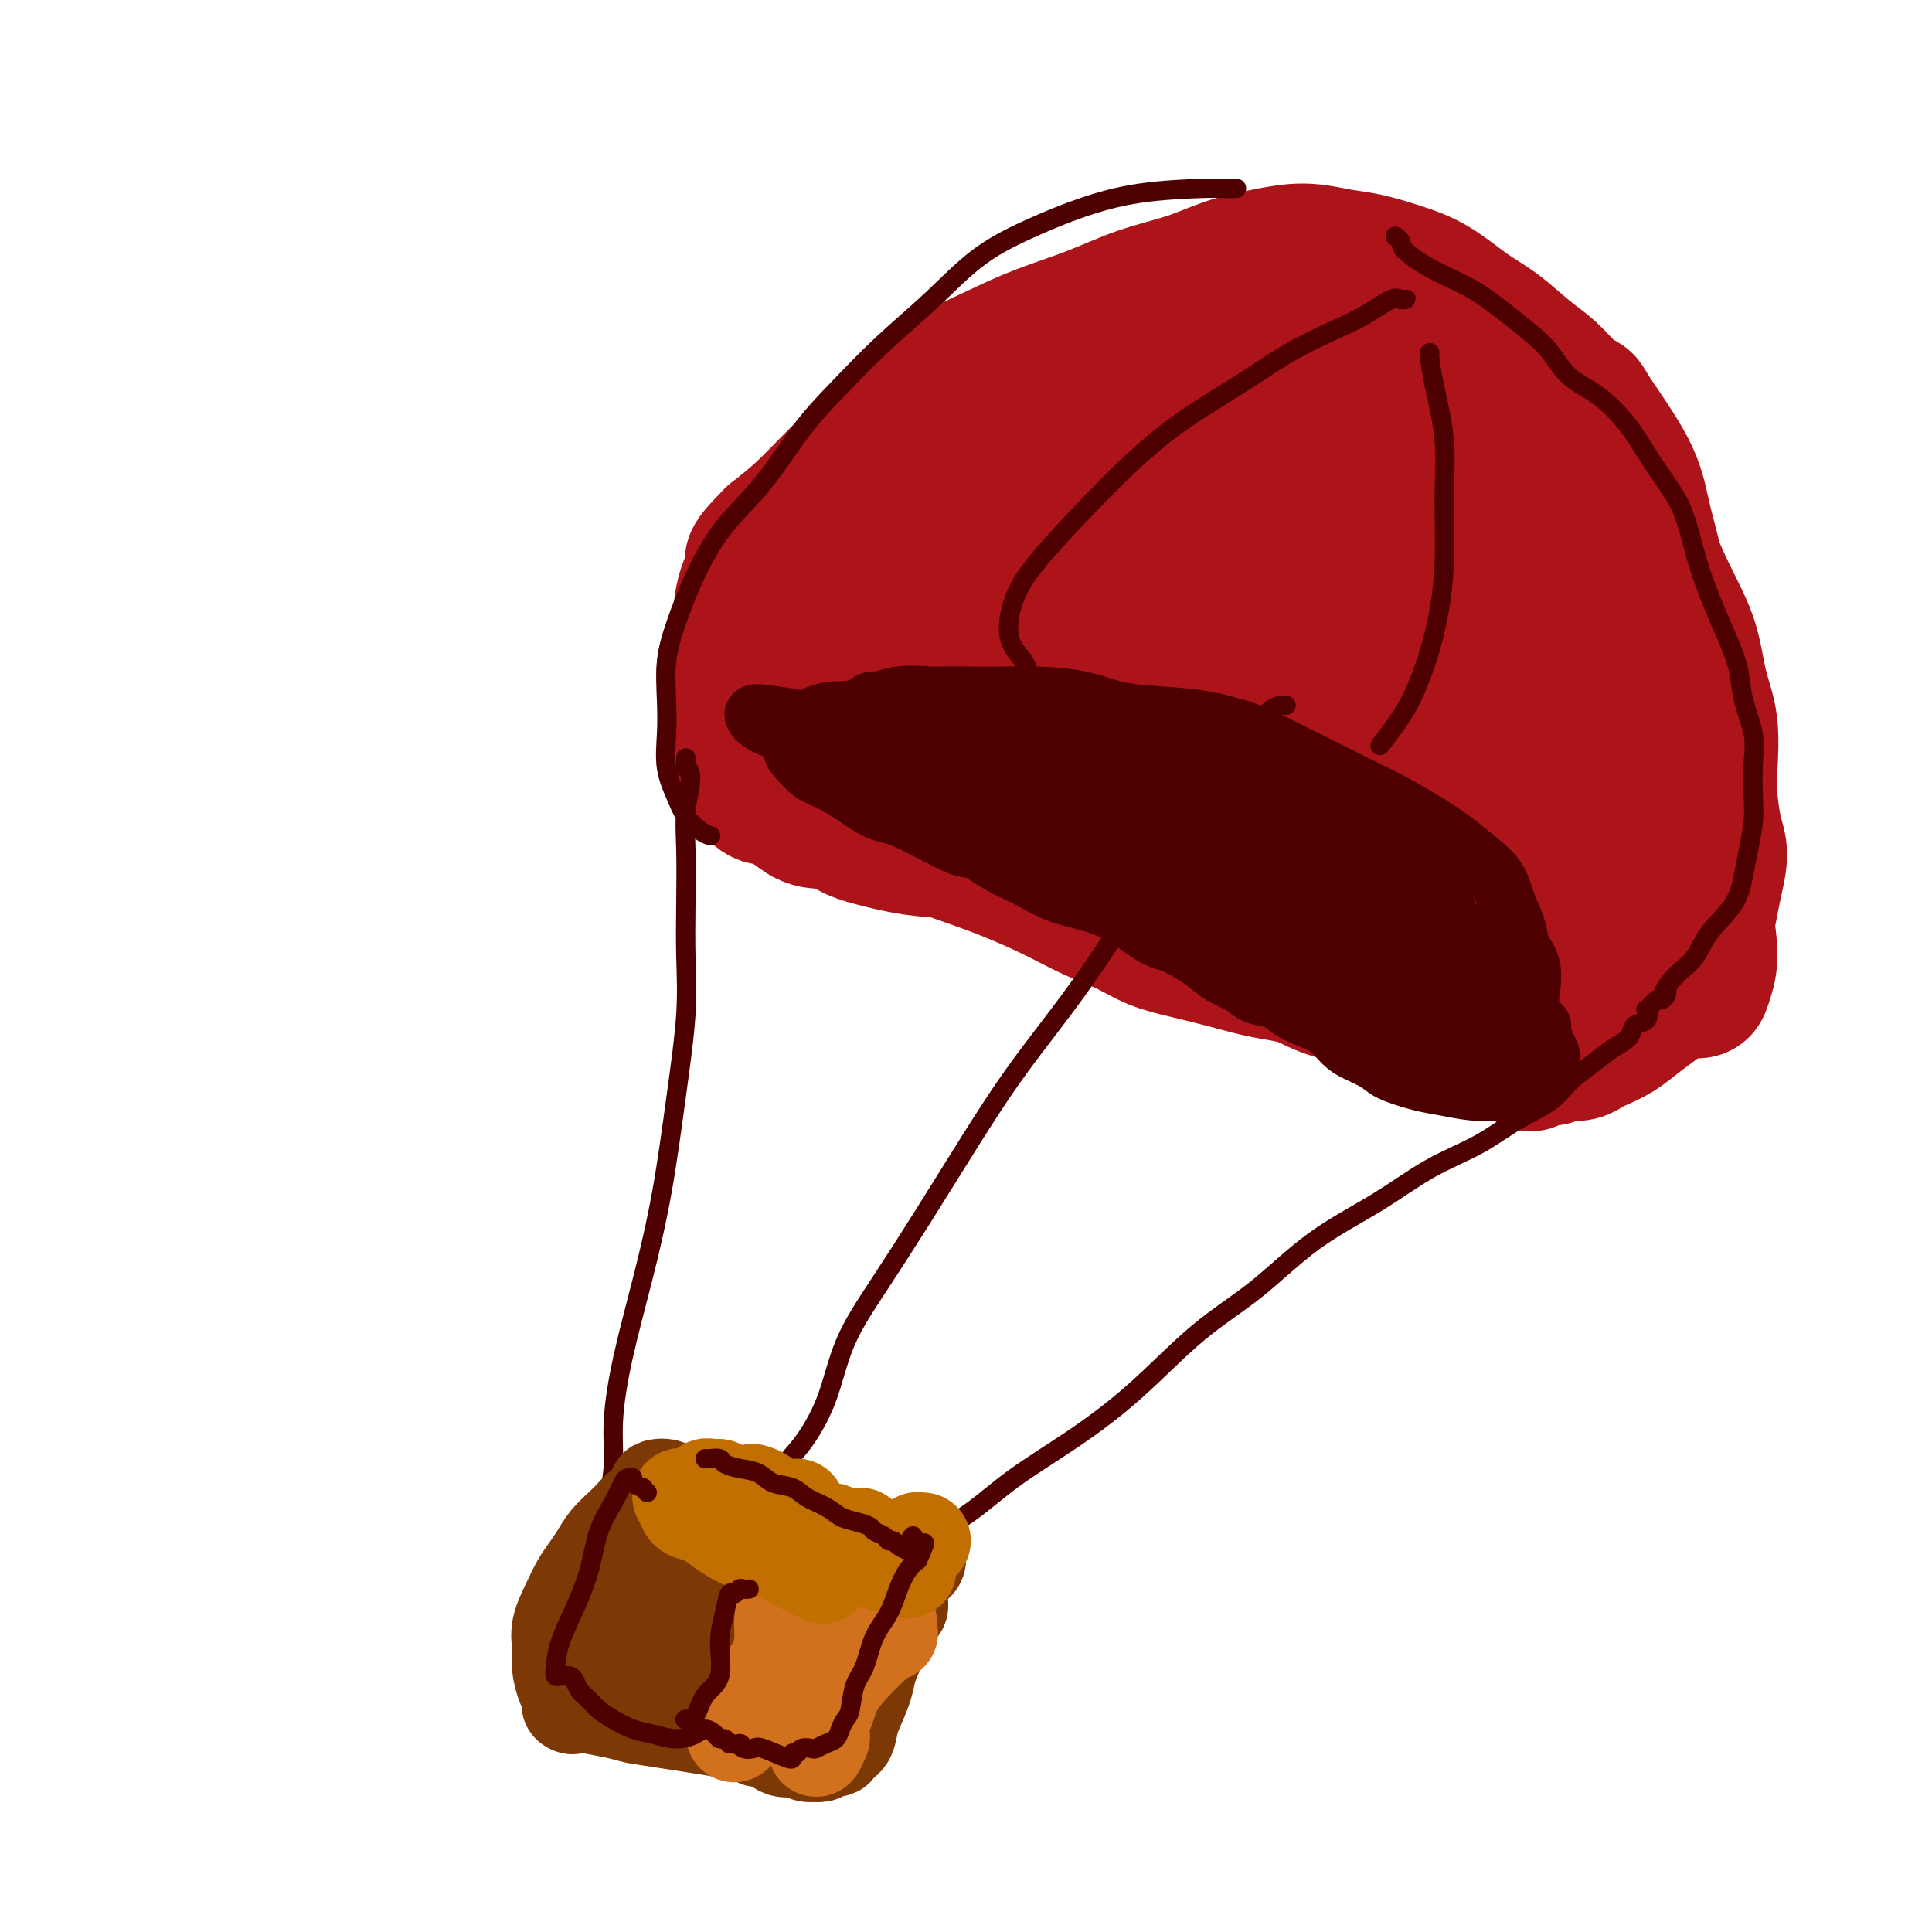 <svg viewBox='0 0 400 400' version='1.1' xmlns='http://www.w3.org/2000/svg' xmlns:xlink='http://www.w3.org/1999/xlink'><g fill='none' stroke='rgb(173,20,25)' stroke-width='28' stroke-linecap='round' stroke-linejoin='round'><path d='M165,152c0.091,-0.340 0.182,-0.680 0,-1c-0.182,-0.320 -0.637,-0.621 -1,-1c-0.363,-0.379 -0.633,-0.838 -1,-3c-0.367,-2.162 -0.832,-6.027 0,-10c0.832,-3.973 2.960,-8.054 5,-12c2.040,-3.946 3.990,-7.757 7,-11c3.010,-3.243 7.079,-5.919 11,-8c3.921,-2.081 7.693,-3.567 12,-5c4.307,-1.433 9.147,-2.811 15,-4c5.853,-1.189 12.717,-2.187 20,-3c7.283,-0.813 14.985,-1.440 22,-2c7.015,-0.560 13.343,-1.054 19,-1c5.657,0.054 10.643,0.655 15,2c4.357,1.345 8.085,3.432 12,6c3.915,2.568 8.018,5.615 11,9c2.982,3.385 4.842,7.109 7,11c2.158,3.891 4.612,7.950 7,12c2.388,4.050 4.709,8.092 7,12c2.291,3.908 4.552,7.682 7,12c2.448,4.318 5.084,9.180 7,13c1.916,3.820 3.114,6.596 4,10c0.886,3.404 1.460,7.434 2,11c0.540,3.566 1.044,6.668 1,9c-0.044,2.332 -0.638,3.894 -1,5c-0.362,1.106 -0.493,1.758 -1,2c-0.507,0.242 -1.390,0.076 -2,0c-0.610,-0.076 -0.947,-0.062 -1,0c-0.053,0.062 0.178,0.170 0,0c-0.178,-0.170 -0.765,-0.620 -1,-1c-0.235,-0.380 -0.117,-0.690 0,-1'/><path d='M348,203c-0.901,-0.046 -0.654,-0.161 -1,-1c-0.346,-0.839 -1.285,-2.401 -2,-4c-0.715,-1.599 -1.205,-3.234 -2,-6c-0.795,-2.766 -1.895,-6.661 -4,-11c-2.105,-4.339 -5.214,-9.120 -7,-13c-1.786,-3.880 -2.248,-6.860 -10,-15c-7.752,-8.140 -22.793,-21.441 -29,-27c-6.207,-5.559 -3.579,-3.376 -5,-4c-1.421,-0.624 -6.890,-4.054 -11,-7c-4.110,-2.946 -6.859,-5.409 -10,-7c-3.141,-1.591 -6.672,-2.312 -10,-4c-3.328,-1.688 -6.451,-4.345 -10,-6c-3.549,-1.655 -7.523,-2.310 -12,-3c-4.477,-0.690 -9.456,-1.416 -14,-1c-4.544,0.416 -8.653,1.974 -13,4c-4.347,2.026 -8.931,4.519 -13,8c-4.069,3.481 -7.622,7.951 -11,13c-3.378,5.049 -6.579,10.678 -9,16c-2.421,5.322 -4.060,10.336 -6,15c-1.940,4.664 -4.180,8.980 -5,12c-0.820,3.020 -0.219,4.746 1,6c1.219,1.254 3.055,2.035 5,2c1.945,-0.035 3.999,-0.885 7,-2c3.001,-1.115 6.947,-2.493 11,-5c4.053,-2.507 8.211,-6.141 12,-9c3.789,-2.859 7.209,-4.943 11,-8c3.791,-3.057 7.954,-7.087 12,-12c4.046,-4.913 7.974,-10.707 10,-15c2.026,-4.293 2.150,-7.084 2,-9c-0.150,-1.916 -0.575,-2.958 -1,-4'/><path d='M234,106c-0.713,-2.553 -2.995,-2.435 -6,-2c-3.005,0.435 -6.732,1.188 -11,3c-4.268,1.812 -9.078,4.684 -14,7c-4.922,2.316 -9.958,4.076 -15,10c-5.042,5.924 -10.092,16.013 -12,20c-1.908,3.987 -0.675,1.872 1,2c1.675,0.128 3.792,2.498 7,4c3.208,1.502 7.508,2.135 12,2c4.492,-0.135 9.177,-1.038 14,-2c4.823,-0.962 9.782,-1.984 15,-4c5.218,-2.016 10.693,-5.026 16,-9c5.307,-3.974 10.447,-8.911 13,-13c2.553,-4.089 2.520,-7.331 1,-10c-1.520,-2.669 -4.527,-4.764 -9,-6c-4.473,-1.236 -10.412,-1.613 -17,0c-6.588,1.613 -13.827,5.214 -21,9c-7.173,3.786 -14.282,7.755 -20,12c-5.718,4.245 -10.045,8.764 -13,13c-2.955,4.236 -4.539,8.188 -5,11c-0.461,2.812 0.199,4.485 2,6c1.801,1.515 4.742,2.874 10,4c5.258,1.126 12.834,2.020 20,2c7.166,-0.020 13.922,-0.955 20,-3c6.078,-2.045 11.478,-5.200 17,-8c5.522,-2.800 11.166,-5.243 15,-8c3.834,-2.757 5.859,-5.827 7,-9c1.141,-3.173 1.399,-6.448 0,-9c-1.399,-2.552 -4.453,-4.379 -9,-6c-4.547,-1.621 -10.585,-3.034 -17,-3c-6.415,0.034 -13.208,1.517 -20,3'/><path d='M215,122c-6.470,1.971 -12.646,5.397 -18,9c-5.354,3.603 -9.885,7.381 -13,12c-3.115,4.619 -4.814,10.077 -5,14c-0.186,3.923 1.142,6.311 2,9c0.858,2.689 1.247,5.679 10,7c8.753,1.321 25.871,0.974 34,0c8.129,-0.974 7.270,-2.573 8,-4c0.730,-1.427 3.048,-2.681 7,-6c3.952,-3.319 9.537,-8.703 13,-13c3.463,-4.297 4.802,-7.509 5,-11c0.198,-3.491 -0.746,-7.262 -3,-10c-2.254,-2.738 -5.819,-4.442 -11,-5c-5.181,-0.558 -11.978,0.031 -19,2c-7.022,1.969 -14.269,5.317 -21,9c-6.731,3.683 -12.946,7.701 -18,12c-5.054,4.299 -8.946,8.880 -11,13c-2.054,4.120 -2.271,7.779 -1,10c1.271,2.221 4.030,3.003 8,4c3.970,0.997 9.152,2.210 16,2c6.848,-0.210 15.361,-1.842 24,-4c8.639,-2.158 17.405,-4.841 26,-9c8.595,-4.159 17.018,-9.794 24,-15c6.982,-5.206 12.524,-9.982 16,-15c3.476,-5.018 4.888,-10.277 4,-14c-0.888,-3.723 -4.074,-5.911 -9,-7c-4.926,-1.089 -11.592,-1.080 -19,1c-7.408,2.080 -15.560,6.231 -23,11c-7.440,4.769 -14.170,10.154 -20,16c-5.830,5.846 -10.762,12.151 -14,17c-3.238,4.849 -4.782,8.243 -4,11c0.782,2.757 3.891,4.879 7,7'/><path d='M210,175c2.829,1.916 6.400,3.207 17,3c10.600,-0.207 28.227,-1.913 37,-3c8.773,-1.087 8.692,-1.555 13,-3c4.308,-1.445 13.004,-3.866 18,-7c4.996,-3.134 6.292,-6.982 8,-10c1.708,-3.018 3.827,-5.208 -3,-9c-6.827,-3.792 -22.600,-9.187 -33,-11c-10.400,-1.813 -15.426,-0.045 -21,2c-5.574,2.045 -11.695,4.365 -16,8c-4.305,3.635 -6.794,8.584 -8,13c-1.206,4.416 -1.130,8.300 0,12c1.130,3.700 3.313,7.216 7,10c3.687,2.784 8.877,4.836 15,7c6.123,2.164 13.179,4.439 20,5c6.821,0.561 13.407,-0.594 19,-2c5.593,-1.406 10.193,-3.064 13,-5c2.807,-1.936 3.819,-4.150 4,-6c0.181,-1.850 -0.470,-3.335 -2,-5c-1.530,-1.665 -3.938,-3.509 -7,-5c-3.062,-1.491 -6.777,-2.628 -11,-3c-4.223,-0.372 -8.952,0.022 -13,1c-4.048,0.978 -7.413,2.542 -10,5c-2.587,2.458 -4.396,5.812 -5,9c-0.604,3.188 -0.003,6.210 2,9c2.003,2.790 5.408,5.347 9,8c3.592,2.653 7.371,5.401 12,7c4.629,1.599 10.107,2.047 15,2c4.893,-0.047 9.202,-0.590 13,-2c3.798,-1.410 7.085,-3.689 9,-6c1.915,-2.311 2.457,-4.656 3,-7'/><path d='M315,192c-0.697,-4.136 -3.941,-10.976 -6,-14c-2.059,-3.024 -2.933,-2.230 -5,-3c-2.067,-0.770 -5.328,-3.102 -9,-4c-3.672,-0.898 -7.755,-0.362 -11,0c-3.245,0.362 -5.653,0.551 -6,5c-0.347,4.449 1.365,13.158 3,17c1.635,3.842 3.191,2.816 4,3c0.809,0.184 0.872,1.578 3,3c2.128,1.422 6.322,2.873 10,3c3.678,0.127 6.840,-1.070 10,-2c3.160,-0.930 6.319,-1.595 9,-3c2.681,-1.405 4.883,-3.552 6,-5c1.117,-1.448 1.148,-2.199 1,-3c-0.148,-0.801 -0.476,-1.652 -1,-2c-0.524,-0.348 -1.244,-0.194 -2,0c-0.756,0.194 -1.547,0.428 -2,1c-0.453,0.572 -0.570,1.483 -1,2c-0.430,0.517 -1.175,0.642 -1,1c0.175,0.358 1.271,0.951 2,1c0.729,0.049 1.091,-0.446 2,-1c0.909,-0.554 2.366,-1.165 3,-2c0.634,-0.835 0.445,-1.892 1,-3c0.555,-1.108 1.854,-2.265 3,-4c1.146,-1.735 2.138,-4.048 3,-6c0.862,-1.952 1.592,-3.543 2,-6c0.408,-2.457 0.492,-5.779 1,-9c0.508,-3.221 1.440,-6.341 2,-9c0.560,-2.659 0.748,-4.857 1,-7c0.252,-2.143 0.568,-4.231 0,-6c-0.568,-1.769 -2.019,-3.220 -3,-6c-0.981,-2.780 -1.490,-6.890 -2,-11'/><path d='M332,122c-1.135,-3.842 -1.474,-1.947 -2,-3c-0.526,-1.053 -1.240,-5.055 -2,-8c-0.760,-2.945 -1.567,-4.835 -3,-7c-1.433,-2.165 -3.493,-4.607 -4,-6c-0.507,-1.393 0.538,-1.738 -3,-6c-3.538,-4.262 -11.661,-12.441 -15,-16c-3.339,-3.559 -1.896,-2.498 -3,-3c-1.104,-0.502 -4.756,-2.568 -8,-4c-3.244,-1.432 -6.081,-2.231 -9,-3c-2.919,-0.769 -5.920,-1.508 -9,-2c-3.080,-0.492 -6.238,-0.736 -10,-1c-3.762,-0.264 -8.129,-0.548 -12,0c-3.871,0.548 -7.247,1.927 -11,3c-3.753,1.073 -7.885,1.839 -12,3c-4.115,1.161 -8.214,2.718 -12,5c-3.786,2.282 -7.258,5.291 -11,8c-3.742,2.709 -7.752,5.120 -11,8c-3.248,2.880 -5.732,6.229 -8,9c-2.268,2.771 -4.320,4.964 -6,7c-1.680,2.036 -2.987,3.916 -4,5c-1.013,1.084 -1.733,1.374 -2,2c-0.267,0.626 -0.082,1.589 0,2c0.082,0.411 0.060,0.269 0,0c-0.060,-0.269 -0.157,-0.666 0,-1c0.157,-0.334 0.570,-0.606 1,-1c0.430,-0.394 0.878,-0.909 2,-2c1.122,-1.091 2.919,-2.756 5,-5c2.081,-2.244 4.445,-5.066 7,-8c2.555,-2.934 5.301,-5.981 8,-9c2.699,-3.019 5.349,-6.009 8,-9'/><path d='M206,80c6.414,-6.272 6.948,-5.451 9,-6c2.052,-0.549 5.622,-2.469 9,-4c3.378,-1.531 6.566,-2.672 9,-3c2.434,-0.328 4.115,0.157 8,0c3.885,-0.157 9.972,-0.955 13,-1c3.028,-0.045 2.995,0.664 5,1c2.005,0.336 6.048,0.299 9,1c2.952,0.701 4.811,2.141 7,3c2.189,0.859 4.706,1.138 7,2c2.294,0.862 4.366,2.307 6,3c1.634,0.693 2.832,0.636 4,1c1.168,0.364 2.307,1.150 4,2c1.693,0.850 3.940,1.763 6,3c2.060,1.237 3.933,2.798 6,4c2.067,1.202 4.328,2.044 6,3c1.672,0.956 2.754,2.026 4,3c1.246,0.974 2.655,1.853 4,3c1.345,1.147 2.624,2.560 4,4c1.376,1.440 2.847,2.905 4,4c1.153,1.095 1.986,1.821 3,3c1.014,1.179 2.208,2.810 3,4c0.792,1.190 1.183,1.939 2,3c0.817,1.061 2.061,2.435 3,4c0.939,1.565 1.572,3.319 2,5c0.428,1.681 0.650,3.287 1,5c0.350,1.713 0.830,3.534 1,5c0.170,1.466 0.032,2.578 0,4c-0.032,1.422 0.043,3.154 0,5c-0.043,1.846 -0.204,3.805 0,6c0.204,2.195 0.773,4.627 1,7c0.227,2.373 0.114,4.686 0,7'/><path d='M346,161c0.637,8.099 -0.272,6.347 -1,7c-0.728,0.653 -1.275,3.711 -2,6c-0.725,2.289 -1.629,3.810 -2,5c-0.371,1.190 -0.210,2.048 -2,6c-1.790,3.952 -5.532,10.998 -7,14c-1.468,3.002 -0.663,1.958 -1,2c-0.337,0.042 -1.818,1.168 -3,2c-1.182,0.832 -2.065,1.370 -3,2c-0.935,0.630 -1.921,1.350 -3,2c-1.079,0.650 -2.251,1.228 -3,2c-0.749,0.772 -1.077,1.739 -2,2c-0.923,0.261 -2.443,-0.182 -3,0c-0.557,0.182 -0.151,0.989 0,1c0.151,0.011 0.048,-0.773 0,-1c-0.048,-0.227 -0.039,0.104 0,0c0.039,-0.104 0.108,-0.644 1,-1c0.892,-0.356 2.606,-0.527 4,-1c1.394,-0.473 2.469,-1.248 4,-2c1.531,-0.752 3.517,-1.483 5,-2c1.483,-0.517 2.464,-0.822 4,-2c1.536,-1.178 3.629,-3.231 5,-5c1.371,-1.769 2.021,-3.256 3,-5c0.979,-1.744 2.287,-3.747 3,-6c0.713,-2.253 0.829,-4.758 1,-7c0.171,-2.242 0.396,-4.221 1,-6c0.604,-1.779 1.587,-3.358 2,-5c0.413,-1.642 0.255,-3.347 0,-6c-0.255,-2.653 -0.607,-6.253 -1,-9c-0.393,-2.747 -0.827,-4.642 -1,-7c-0.173,-2.358 -0.087,-5.179 0,-8'/><path d='M345,139c-0.274,-6.086 0.041,-6.302 0,-8c-0.041,-1.698 -0.439,-4.879 -1,-8c-0.561,-3.121 -1.287,-6.184 -2,-9c-0.713,-2.816 -1.415,-5.386 -2,-8c-0.585,-2.614 -1.054,-5.273 -3,-9c-1.946,-3.727 -5.369,-8.522 -7,-11c-1.631,-2.478 -1.471,-2.638 -2,-3c-0.529,-0.362 -1.749,-0.927 -3,-2c-1.251,-1.073 -2.534,-2.654 -4,-4c-1.466,-1.346 -3.113,-2.457 -5,-4c-1.887,-1.543 -4.012,-3.516 -6,-5c-1.988,-1.484 -3.839,-2.477 -6,-4c-2.161,-1.523 -4.634,-3.575 -7,-5c-2.366,-1.425 -4.626,-2.222 -7,-3c-2.374,-0.778 -4.863,-1.538 -7,-2c-2.137,-0.462 -3.922,-0.626 -6,-1c-2.078,-0.374 -4.450,-0.957 -7,-1c-2.550,-0.043 -5.279,0.456 -8,1c-2.721,0.544 -5.435,1.135 -8,2c-2.565,0.865 -4.980,2.006 -8,3c-3.020,0.994 -6.644,1.843 -10,3c-3.356,1.157 -6.443,2.622 -10,4c-3.557,1.378 -7.584,2.671 -11,4c-3.416,1.329 -6.222,2.696 -9,4c-2.778,1.304 -5.529,2.545 -8,4c-2.471,1.455 -4.662,3.123 -7,5c-2.338,1.877 -4.823,3.964 -7,6c-2.177,2.036 -4.048,4.020 -6,6c-1.952,1.980 -3.987,3.956 -6,6c-2.013,2.044 -4.004,4.155 -6,6c-1.996,1.845 -3.998,3.422 -6,5'/><path d='M160,111c-5.590,5.577 -4.064,5.019 -4,6c0.064,0.981 -1.335,3.501 -2,6c-0.665,2.499 -0.596,4.978 -1,7c-0.404,2.022 -1.283,3.589 -2,5c-0.717,1.411 -1.274,2.668 -1,6c0.274,3.332 1.377,8.739 2,11c0.623,2.261 0.764,1.374 1,2c0.236,0.626 0.565,2.764 1,4c0.435,1.236 0.974,1.572 1,2c0.026,0.428 -0.462,0.950 0,2c0.462,1.050 1.874,2.627 3,3c1.126,0.373 1.964,-0.458 3,0c1.036,0.458 2.268,2.205 4,3c1.732,0.795 3.962,0.639 6,1c2.038,0.361 3.882,1.240 6,2c2.118,0.760 4.511,1.403 7,2c2.489,0.597 5.076,1.150 8,2c2.924,0.850 6.185,1.998 9,3c2.815,1.002 5.185,1.858 8,3c2.815,1.142 6.077,2.571 9,4c2.923,1.429 5.507,2.858 8,4c2.493,1.142 4.894,1.997 7,3c2.106,1.003 3.915,2.153 6,3c2.085,0.847 4.444,1.391 7,2c2.556,0.609 5.308,1.283 8,2c2.692,0.717 5.324,1.477 8,2c2.676,0.523 5.398,0.810 9,2c3.602,1.190 8.085,3.282 10,4c1.915,0.718 1.261,0.062 2,0c0.739,-0.062 2.869,0.469 5,1'/><path d='M288,208c8.075,1.995 3.761,0.483 3,0c-0.761,-0.483 2.031,0.062 4,0c1.969,-0.062 3.113,-0.733 5,-1c1.887,-0.267 4.515,-0.130 6,0c1.485,0.130 1.828,0.253 4,-1c2.172,-1.253 6.173,-3.882 8,-5c1.827,-1.118 1.482,-0.725 2,-1c0.518,-0.275 1.901,-1.218 3,-2c1.099,-0.782 1.913,-1.405 3,-2c1.087,-0.595 2.445,-1.163 3,-2c0.555,-0.837 0.305,-1.941 1,-3c0.695,-1.059 2.333,-2.071 3,-3c0.667,-0.929 0.364,-1.773 1,-3c0.636,-1.227 2.213,-2.836 3,-4c0.787,-1.164 0.784,-1.882 1,-3c0.216,-1.118 0.650,-2.635 1,-4c0.350,-1.365 0.616,-2.577 1,-4c0.384,-1.423 0.886,-3.056 1,-5c0.114,-1.944 -0.160,-4.198 0,-6c0.160,-1.802 0.753,-3.151 1,-5c0.247,-1.849 0.149,-4.197 0,-6c-0.149,-1.803 -0.348,-3.061 0,-5c0.348,-1.939 1.244,-4.559 1,-7c-0.244,-2.441 -1.626,-4.704 -2,-7c-0.374,-2.296 0.262,-4.624 0,-7c-0.262,-2.376 -1.421,-4.800 -2,-7c-0.579,-2.200 -0.578,-4.177 -1,-6c-0.422,-1.823 -1.267,-3.491 -2,-5c-0.733,-1.509 -1.352,-2.860 -2,-4c-0.648,-1.140 -1.324,-2.070 -2,-3'/><path d='M332,97c-1.208,-2.138 -1.228,-1.483 -1,-1c0.228,0.483 0.703,0.792 1,1c0.297,0.208 0.417,0.313 0,0c-0.417,-0.313 -1.370,-1.046 0,1c1.370,2.046 5.062,6.870 7,10c1.938,3.130 2.120,4.566 3,7c0.880,2.434 2.456,5.865 4,9c1.544,3.135 3.054,5.973 4,9c0.946,3.027 1.328,6.241 2,9c0.672,2.759 1.635,5.061 2,8c0.365,2.939 0.133,6.515 0,9c-0.133,2.485 -0.168,3.878 0,6c0.168,2.122 0.539,4.972 1,7c0.461,2.028 1.010,3.232 1,5c-0.010,1.768 -0.581,4.099 -1,6c-0.419,1.901 -0.685,3.373 -1,5c-0.315,1.627 -0.677,3.408 -1,5c-0.323,1.592 -0.606,2.996 -1,4c-0.394,1.004 -0.898,1.609 -2,3c-1.102,1.391 -2.802,3.567 -4,5c-1.198,1.433 -1.892,2.124 -3,3c-1.108,0.876 -2.628,1.937 -4,3c-1.372,1.063 -2.595,2.127 -4,3c-1.405,0.873 -2.992,1.554 -4,2c-1.008,0.446 -1.436,0.655 -2,1c-0.564,0.345 -1.265,0.824 -2,1c-0.735,0.176 -1.506,0.047 -2,0c-0.494,-0.047 -0.713,-0.014 -1,0c-0.287,0.014 -0.644,0.007 -1,0'/><path d='M323,218c-3.449,2.010 -0.573,0.537 0,0c0.573,-0.537 -1.157,-0.136 -2,0c-0.843,0.136 -0.801,0.009 -1,0c-0.199,-0.009 -0.641,0.101 -1,0c-0.359,-0.101 -0.635,-0.412 -1,0c-0.365,0.412 -0.819,1.546 -1,2c-0.181,0.454 -0.091,0.227 0,0'/></g>
<g fill='none' stroke='rgb(78,0,0)' stroke-width='12' stroke-linecap='round' stroke-linejoin='round'><path d='M298,211c0.111,-0.024 0.223,-0.048 0,0c-0.223,0.048 -0.780,0.169 -1,0c-0.220,-0.169 -0.104,-0.628 0,-1c0.104,-0.372 0.197,-0.658 0,-1c-0.197,-0.342 -0.683,-0.739 -1,-2c-0.317,-1.261 -0.467,-3.384 -1,-5c-0.533,-1.616 -1.451,-2.724 -2,-4c-0.549,-1.276 -0.729,-2.719 -1,-4c-0.271,-1.281 -0.634,-2.401 -1,-4c-0.366,-1.599 -0.735,-3.677 -1,-5c-0.265,-1.323 -0.426,-1.891 -1,-3c-0.574,-1.109 -1.562,-2.758 -2,-4c-0.438,-1.242 -0.326,-2.076 -1,-3c-0.674,-0.924 -2.132,-1.936 -3,-3c-0.868,-1.064 -1.144,-2.178 -2,-3c-0.856,-0.822 -2.291,-1.350 -4,-2c-1.709,-0.650 -3.693,-1.420 -5,-2c-1.307,-0.580 -1.938,-0.971 -3,-2c-1.062,-1.029 -2.557,-2.698 -4,-4c-1.443,-1.302 -2.835,-2.237 -4,-3c-1.165,-0.763 -2.101,-1.355 -4,-2c-1.899,-0.645 -4.759,-1.342 -7,-2c-2.241,-0.658 -3.864,-1.276 -6,-2c-2.136,-0.724 -4.786,-1.553 -7,-2c-2.214,-0.447 -3.994,-0.512 -6,-1c-2.006,-0.488 -4.239,-1.399 -7,-2c-2.761,-0.601 -6.051,-0.893 -9,-1c-2.949,-0.107 -5.557,-0.031 -8,0c-2.443,0.031 -4.722,0.015 -7,0'/><path d='M200,144c-4.955,-0.127 -5.341,0.057 -7,0c-1.659,-0.057 -4.589,-0.353 -7,0c-2.411,0.353 -4.302,1.356 -6,2c-1.698,0.644 -3.201,0.929 -5,1c-1.799,0.071 -3.892,-0.071 -6,1c-2.108,1.071 -4.231,3.355 -5,4c-0.769,0.645 -0.185,-0.347 0,0c0.185,0.347 -0.031,2.035 0,3c0.031,0.965 0.307,1.208 1,2c0.693,0.792 1.803,2.134 3,3c1.197,0.866 2.481,1.256 4,2c1.519,0.744 3.272,1.843 5,3c1.728,1.157 3.430,2.372 5,3c1.570,0.628 3.009,0.671 6,2c2.991,1.329 7.533,3.946 10,5c2.467,1.054 2.860,0.547 4,1c1.140,0.453 3.027,1.866 5,3c1.973,1.134 4.031,1.988 6,3c1.969,1.012 3.847,2.182 6,3c2.153,0.818 4.581,1.284 7,2c2.419,0.716 4.830,1.683 7,3c2.170,1.317 4.100,2.983 6,4c1.900,1.017 3.770,1.385 6,2c2.230,0.615 4.822,1.479 7,2c2.178,0.521 3.943,0.700 6,1c2.057,0.300 4.405,0.721 7,1c2.595,0.279 5.438,0.415 8,1c2.562,0.585 4.844,1.619 7,2c2.156,0.381 4.188,0.109 6,0c1.812,-0.109 3.406,-0.054 5,0'/><path d='M291,203c8.812,1.442 4.842,0.548 4,0c-0.842,-0.548 1.445,-0.751 3,-1c1.555,-0.249 2.379,-0.545 3,-1c0.621,-0.455 1.039,-1.068 2,-1c0.961,0.068 2.467,0.817 3,0c0.533,-0.817 0.095,-3.201 0,-4c-0.095,-0.799 0.152,-0.014 -1,-1c-1.152,-0.986 -3.704,-3.743 -6,-6c-2.296,-2.257 -4.336,-4.015 -7,-6c-2.664,-1.985 -5.952,-4.199 -9,-6c-3.048,-1.801 -5.855,-3.190 -9,-5c-3.145,-1.810 -6.627,-4.042 -10,-6c-3.373,-1.958 -6.639,-3.642 -10,-5c-3.361,-1.358 -6.819,-2.390 -10,-4c-3.181,-1.610 -6.086,-3.796 -9,-5c-2.914,-1.204 -5.838,-1.424 -9,-2c-3.162,-0.576 -6.560,-1.507 -9,-2c-2.440,-0.493 -3.920,-0.547 -6,0c-2.080,0.547 -4.760,1.694 -6,2c-1.240,0.306 -1.042,-0.230 -1,0c0.042,0.230 -0.074,1.224 1,2c1.074,0.776 3.337,1.332 6,2c2.663,0.668 5.727,1.447 9,3c3.273,1.553 6.756,3.880 11,6c4.244,2.120 9.250,4.034 15,6c5.750,1.966 12.245,3.985 19,7c6.755,3.015 13.769,7.025 19,9c5.231,1.975 8.677,1.916 11,2c2.323,0.084 3.521,0.310 4,0c0.479,-0.310 0.240,-1.155 0,-2'/><path d='M299,185c0.844,-0.862 -4.544,-3.016 -7,-4c-2.456,-0.984 -1.978,-0.797 -4,-2c-2.022,-1.203 -6.544,-3.794 -9,-6c-2.456,-2.206 -2.845,-4.025 -15,-8c-12.155,-3.975 -36.076,-10.104 -46,-12c-9.924,-1.896 -5.852,0.442 -6,2c-0.148,1.558 -4.515,2.337 -6,4c-1.485,1.663 -0.088,4.210 2,6c2.088,1.790 4.866,2.823 9,4c4.134,1.177 9.623,2.498 16,4c6.377,1.502 13.642,3.186 20,5c6.358,1.814 11.811,3.760 17,5c5.189,1.240 10.116,1.775 13,2c2.884,0.225 3.725,0.139 4,0c0.275,-0.139 -0.015,-0.332 -1,-1c-0.985,-0.668 -2.665,-1.811 -5,-3c-2.335,-1.189 -5.324,-2.424 -9,-4c-3.676,-1.576 -8.039,-3.492 -14,-6c-5.961,-2.508 -13.519,-5.607 -21,-9c-7.481,-3.393 -14.885,-7.080 -22,-10c-7.115,-2.920 -13.941,-5.073 -20,-6c-6.059,-0.927 -11.349,-0.627 -15,0c-3.651,0.627 -5.661,1.581 -7,3c-1.339,1.419 -2.008,3.303 -2,5c0.008,1.697 0.693,3.207 3,5c2.307,1.793 6.237,3.870 10,6c3.763,2.130 7.359,4.313 12,6c4.641,1.687 10.326,2.877 16,5c5.674,2.123 11.335,5.178 18,7c6.665,1.822 14.332,2.411 22,3'/><path d='M252,186c4.841,0.497 5.943,0.240 9,0c3.057,-0.240 8.070,-0.464 11,-1c2.930,-0.536 3.778,-1.384 3,-2c-0.778,-0.616 -3.181,-1.000 -3,-1c0.181,0.000 2.946,0.385 -10,-3c-12.946,-3.385 -41.603,-10.541 -54,-14c-12.397,-3.459 -8.534,-3.222 -11,-5c-2.466,-1.778 -11.262,-5.570 -19,-8c-7.738,-2.430 -14.417,-3.499 -18,-4c-3.583,-0.501 -4.070,-0.436 -4,0c0.070,0.436 0.697,1.242 2,2c1.303,0.758 3.281,1.469 6,2c2.719,0.531 6.179,0.882 11,2c4.821,1.118 11.004,3.003 18,5c6.996,1.997 14.805,4.105 22,6c7.195,1.895 13.777,3.578 19,5c5.223,1.422 9.088,2.582 12,3c2.912,0.418 4.872,0.093 6,0c1.128,-0.093 1.426,0.046 1,0c-0.426,-0.046 -1.574,-0.276 -3,-1c-1.426,-0.724 -3.128,-1.941 -6,-3c-2.872,-1.059 -6.913,-1.958 -12,-4c-5.087,-2.042 -11.220,-5.225 -17,-8c-5.780,-2.775 -11.206,-5.141 -16,-7c-4.794,-1.859 -8.957,-3.213 -12,-4c-3.043,-0.787 -4.967,-1.009 -6,-1c-1.033,0.009 -1.174,0.250 -1,1c0.174,0.750 0.662,2.010 2,4c1.338,1.990 3.525,4.712 6,7c2.475,2.288 5.237,4.144 8,6'/><path d='M196,163c4.302,4.187 7.557,5.656 12,8c4.443,2.344 10.074,5.563 16,8c5.926,2.437 12.147,4.091 18,5c5.853,0.909 11.336,1.074 15,1c3.664,-0.074 5.507,-0.388 6,-2c0.493,-1.612 -0.363,-4.522 -1,-6c-0.637,-1.478 -1.054,-1.523 -2,-2c-0.946,-0.477 -2.420,-1.386 -3,-2c-0.580,-0.614 -0.266,-0.932 -3,-3c-2.734,-2.068 -8.515,-5.884 -13,-9c-4.485,-3.116 -7.672,-5.530 -11,-7c-3.328,-1.470 -6.796,-1.996 -10,-3c-3.204,-1.004 -6.143,-2.487 -9,-3c-2.857,-0.513 -5.633,-0.054 -8,0c-2.367,0.054 -4.325,-0.295 -6,0c-1.675,0.295 -3.067,1.233 -5,2c-1.933,0.767 -4.405,1.361 -6,2c-1.595,0.639 -2.311,1.322 -3,2c-0.689,0.678 -1.351,1.349 -2,2c-0.649,0.651 -1.285,1.280 -2,2c-0.715,0.720 -1.510,1.529 -2,2c-0.490,0.471 -0.676,0.603 -1,1c-0.324,0.397 -0.787,1.057 -1,1c-0.213,-0.057 -0.178,-0.833 0,-1c0.178,-0.167 0.498,0.275 1,0c0.502,-0.275 1.185,-1.268 2,-2c0.815,-0.732 1.763,-1.205 4,-2c2.237,-0.795 5.765,-1.914 9,-3c3.235,-1.086 6.179,-2.138 10,-3c3.821,-0.862 8.520,-1.532 13,-2c4.480,-0.468 8.740,-0.734 13,-1'/><path d='M227,148c6.250,-0.497 8.873,-0.239 12,0c3.127,0.239 6.756,0.461 10,1c3.244,0.539 6.102,1.396 8,2c1.898,0.604 2.835,0.954 7,3c4.165,2.046 11.558,5.786 16,8c4.442,2.214 5.932,2.902 8,4c2.068,1.098 4.714,2.606 7,4c2.286,1.394 4.213,2.672 6,4c1.787,1.328 3.433,2.704 5,4c1.567,1.296 3.054,2.512 4,4c0.946,1.488 1.350,3.248 2,5c0.650,1.752 1.545,3.497 2,5c0.455,1.503 0.468,2.765 1,4c0.532,1.235 1.581,2.442 2,4c0.419,1.558 0.207,3.468 0,5c-0.207,1.532 -0.409,2.687 0,4c0.409,1.313 1.430,2.786 2,4c0.570,1.214 0.688,2.170 1,3c0.312,0.830 0.816,1.532 1,2c0.184,0.468 0.046,0.700 0,1c-0.046,0.300 -0.000,0.669 0,1c0.000,0.331 -0.046,0.624 0,1c0.046,0.376 0.182,0.834 0,1c-0.182,0.166 -0.684,0.039 -1,0c-0.316,-0.039 -0.445,0.010 -1,0c-0.555,-0.010 -1.535,-0.077 -2,0c-0.465,0.077 -0.413,0.299 -1,0c-0.587,-0.299 -1.812,-1.119 -3,-2c-1.188,-0.881 -2.339,-1.823 -4,-3c-1.661,-1.177 -3.830,-2.588 -6,-4'/><path d='M303,213c-4.084,-2.136 -5.295,-2.976 -7,-4c-1.705,-1.024 -3.906,-2.232 -6,-3c-2.094,-0.768 -4.083,-1.095 -6,-2c-1.917,-0.905 -3.762,-2.388 -5,-3c-1.238,-0.612 -1.870,-0.353 -4,-2c-2.130,-1.647 -5.760,-5.199 -7,-7c-1.240,-1.801 -0.091,-1.850 0,-2c0.091,-0.150 -0.876,-0.402 -1,-1c-0.124,-0.598 0.594,-1.544 1,-2c0.406,-0.456 0.500,-0.423 2,0c1.500,0.423 4.407,1.236 7,2c2.593,0.764 4.874,1.480 8,3c3.126,1.520 7.097,3.846 11,6c3.903,2.154 7.737,4.138 11,6c3.263,1.862 5.955,3.604 8,5c2.045,1.396 3.442,2.446 4,3c0.558,0.554 0.278,0.610 0,1c-0.278,0.390 -0.554,1.113 -2,1c-1.446,-0.113 -4.061,-1.063 -7,-2c-2.939,-0.937 -6.202,-1.862 -10,-3c-3.798,-1.138 -8.131,-2.491 -12,-4c-3.869,-1.509 -7.273,-3.176 -11,-5c-3.727,-1.824 -7.778,-3.807 -11,-5c-3.222,-1.193 -5.616,-1.597 -8,-2c-2.384,-0.403 -4.756,-0.807 -6,-1c-1.244,-0.193 -1.358,-0.176 -1,0c0.358,0.176 1.189,0.511 2,1c0.811,0.489 1.603,1.132 3,2c1.397,0.868 3.399,1.962 6,3c2.601,1.038 5.800,2.019 9,3'/><path d='M271,201c4.717,2.593 7.010,4.577 10,6c2.990,1.423 6.678,2.287 10,4c3.322,1.713 6.278,4.276 9,6c2.722,1.724 5.209,2.609 8,4c2.791,1.391 5.884,3.287 7,4c1.116,0.713 0.253,0.243 0,0c-0.253,-0.243 0.104,-0.261 0,0c-0.104,0.261 -0.670,0.799 -1,1c-0.330,0.201 -0.424,0.066 -1,0c-0.576,-0.066 -1.635,-0.062 -3,0c-1.365,0.062 -3.035,0.183 -5,0c-1.965,-0.183 -4.224,-0.668 -6,-1c-1.776,-0.332 -3.070,-0.511 -5,-1c-1.930,-0.489 -4.497,-1.290 -6,-2c-1.503,-0.710 -1.941,-1.331 -3,-2c-1.059,-0.669 -2.738,-1.386 -4,-2c-1.262,-0.614 -2.108,-1.124 -3,-2c-0.892,-0.876 -1.832,-2.118 -3,-3c-1.168,-0.882 -2.566,-1.405 -4,-2c-1.434,-0.595 -2.904,-1.261 -4,-2c-1.096,-0.739 -1.818,-1.552 -3,-2c-1.182,-0.448 -2.825,-0.532 -4,-1c-1.175,-0.468 -1.882,-1.320 -3,-2c-1.118,-0.680 -2.646,-1.188 -4,-2c-1.354,-0.812 -2.534,-1.927 -4,-3c-1.466,-1.073 -3.218,-2.102 -5,-3c-1.782,-0.898 -3.595,-1.665 -5,-3c-1.405,-1.335 -2.401,-3.239 -4,-5c-1.599,-1.761 -3.799,-3.381 -6,-5'/><path d='M229,183c-2.419,-2.290 -3.465,-3.015 -5,-4c-1.535,-0.985 -3.558,-2.229 -5,-3c-1.442,-0.771 -2.304,-1.068 -6,-3c-3.696,-1.932 -10.228,-5.497 -13,-7c-2.772,-1.503 -1.785,-0.943 -3,-1c-1.215,-0.057 -4.633,-0.731 -6,-1c-1.367,-0.269 -0.684,-0.135 0,0'/></g>
<g fill='none' stroke='rgb(78,0,0)' stroke-width='4' stroke-linecap='round' stroke-linejoin='round'><path d='M290,62c0.400,0.005 0.800,0.011 1,0c0.200,-0.011 0.200,-0.037 0,0c-0.200,0.037 -0.602,0.139 -1,0c-0.398,-0.139 -0.794,-0.519 -2,0c-1.206,0.519 -3.221,1.937 -5,3c-1.779,1.063 -3.321,1.770 -6,3c-2.679,1.230 -6.495,2.984 -10,5c-3.505,2.016 -6.700,4.293 -11,7c-4.300,2.707 -9.705,5.844 -15,10c-5.295,4.156 -10.480,9.332 -15,14c-4.520,4.668 -8.374,8.827 -11,12c-2.626,3.173 -4.024,5.358 -5,8c-0.976,2.642 -1.530,5.739 -1,8c0.530,2.261 2.143,3.686 3,5c0.857,1.314 0.959,2.518 1,3c0.041,0.482 0.020,0.241 0,0'/><path d='M296,73c0.014,-0.001 0.028,-0.002 0,0c-0.028,0.002 -0.097,0.006 0,1c0.097,0.994 0.361,2.977 1,6c0.639,3.023 1.652,7.087 2,11c0.348,3.913 0.032,7.676 0,12c-0.032,4.324 0.219,9.208 0,14c-0.219,4.792 -0.907,9.491 -2,14c-1.093,4.509 -2.592,8.827 -4,12c-1.408,3.173 -2.725,5.200 -4,7c-1.275,1.800 -2.507,3.371 -3,4c-0.493,0.629 -0.246,0.314 0,0'/><path d='M256,39c-1.128,0.012 -2.257,0.025 -3,0c-0.743,-0.025 -1.101,-0.086 -4,0c-2.899,0.086 -8.340,0.319 -13,1c-4.660,0.681 -8.539,1.809 -12,3c-3.461,1.191 -6.502,2.444 -10,4c-3.498,1.556 -7.451,3.415 -11,6c-3.549,2.585 -6.694,5.897 -10,9c-3.306,3.103 -6.774,5.999 -10,9c-3.226,3.001 -6.211,6.108 -9,9c-2.789,2.892 -5.384,5.569 -8,9c-2.616,3.431 -5.255,7.615 -8,11c-2.745,3.385 -5.597,5.972 -8,9c-2.403,3.028 -4.356,6.499 -6,10c-1.644,3.501 -2.978,7.033 -4,10c-1.022,2.967 -1.732,5.371 -2,8c-0.268,2.629 -0.095,5.484 0,8c0.095,2.516 0.112,4.695 0,7c-0.112,2.305 -0.352,4.737 0,7c0.352,2.263 1.296,4.358 2,6c0.704,1.642 1.168,2.832 2,4c0.832,1.168 2.032,2.314 3,3c0.968,0.686 1.705,0.910 2,1c0.295,0.090 0.147,0.045 0,0'/><path d='M289,49c-0.118,-0.079 -0.235,-0.158 0,0c0.235,0.158 0.824,0.551 1,1c0.176,0.449 -0.060,0.952 1,2c1.060,1.048 3.417,2.642 6,4c2.583,1.358 5.392,2.481 8,4c2.608,1.519 5.014,3.433 7,5c1.986,1.567 3.553,2.788 5,4c1.447,1.212 2.774,2.416 4,4c1.226,1.584 2.351,3.550 4,5c1.649,1.450 3.821,2.385 6,4c2.179,1.615 4.366,3.910 6,6c1.634,2.090 2.716,3.973 4,6c1.284,2.027 2.769,4.196 4,6c1.231,1.804 2.206,3.244 3,5c0.794,1.756 1.407,3.830 2,6c0.593,2.170 1.166,4.437 2,7c0.834,2.563 1.930,5.423 3,8c1.070,2.577 2.115,4.871 3,7c0.885,2.129 1.610,4.092 2,6c0.390,1.908 0.445,3.761 1,6c0.555,2.239 1.610,4.864 2,7c0.390,2.136 0.116,3.784 0,6c-0.116,2.216 -0.073,5.000 0,7c0.073,2.000 0.175,3.216 0,5c-0.175,1.784 -0.626,4.137 -1,6c-0.374,1.863 -0.670,3.237 -1,5c-0.330,1.763 -0.693,3.914 -2,6c-1.307,2.086 -3.556,4.105 -5,6c-1.444,1.895 -2.081,3.664 -3,5c-0.919,1.336 -2.120,2.239 -3,3c-0.880,0.761 -1.440,1.381 -2,2'/><path d='M346,203c-2.234,2.939 -1.318,2.288 -1,2c0.318,-0.288 0.039,-0.213 0,0c-0.039,0.213 0.161,0.563 0,1c-0.161,0.437 -0.682,0.961 -1,1c-0.318,0.039 -0.432,-0.407 -1,0c-0.568,0.407 -1.592,1.666 -2,2c-0.408,0.334 -0.202,-0.258 0,0c0.202,0.258 0.400,1.367 0,2c-0.400,0.633 -1.396,0.791 -2,1c-0.604,0.209 -0.815,0.471 -1,1c-0.185,0.529 -0.343,1.327 -1,2c-0.657,0.673 -1.815,1.221 -3,2c-1.185,0.779 -2.399,1.790 -4,3c-1.601,1.210 -3.589,2.621 -5,4c-1.411,1.379 -2.244,2.726 -4,4c-1.756,1.274 -4.436,2.475 -7,4c-2.564,1.525 -5.013,3.375 -8,5c-2.987,1.625 -6.512,3.026 -10,5c-3.488,1.974 -6.937,4.520 -11,7c-4.063,2.480 -8.738,4.895 -13,8c-4.262,3.105 -8.111,6.901 -12,10c-3.889,3.099 -7.818,5.500 -12,9c-4.182,3.500 -8.618,8.099 -13,12c-4.382,3.901 -8.711,7.103 -13,10c-4.289,2.897 -8.539,5.489 -12,8c-3.461,2.511 -6.134,4.941 -9,7c-2.866,2.059 -5.925,3.747 -8,5c-2.075,1.253 -3.164,2.072 -4,3c-0.836,0.928 -1.418,1.964 -2,3'/><path d='M187,324c-13.409,10.498 -4.430,3.244 -1,1c3.430,-2.244 1.311,0.523 0,2c-1.311,1.477 -1.815,1.664 -2,2c-0.185,0.336 -0.050,0.821 0,1c0.050,0.179 0.014,0.051 0,0c-0.014,-0.051 -0.007,-0.026 0,0'/><path d='M142,157c0.003,-0.082 0.006,-0.163 0,0c-0.006,0.163 -0.019,0.572 0,1c0.019,0.428 0.072,0.875 0,1c-0.072,0.125 -0.268,-0.071 0,0c0.268,0.071 1.000,0.408 1,2c0.000,1.592 -0.731,4.437 -1,7c-0.269,2.563 -0.078,4.842 0,8c0.078,3.158 0.041,7.193 0,11c-0.041,3.807 -0.085,7.385 0,11c0.085,3.615 0.301,7.265 0,12c-0.301,4.735 -1.118,10.553 -2,17c-0.882,6.447 -1.829,13.524 -3,20c-1.171,6.476 -2.565,12.353 -4,18c-1.435,5.647 -2.909,11.066 -4,16c-1.091,4.934 -1.797,9.384 -2,13c-0.203,3.616 0.097,6.397 0,9c-0.097,2.603 -0.591,5.029 -1,7c-0.409,1.971 -0.733,3.489 -1,5c-0.267,1.511 -0.478,3.017 0,4c0.478,0.983 1.645,1.443 2,2c0.355,0.557 -0.102,1.212 0,2c0.102,0.788 0.762,1.708 1,2c0.238,0.292 0.053,-0.046 0,0c-0.053,0.046 0.024,0.474 0,1c-0.024,0.526 -0.150,1.150 0,1c0.150,-0.150 0.575,-1.075 1,-2'/><path d='M129,325c0.667,1.667 0.333,0.833 0,0'/><path d='M266,146c0.022,0.001 0.043,0.002 0,0c-0.043,-0.002 -0.152,-0.005 0,0c0.152,0.005 0.565,0.020 0,0c-0.565,-0.020 -2.109,-0.074 -4,2c-1.891,2.074 -4.130,6.278 -7,11c-2.870,4.722 -6.371,9.963 -10,15c-3.629,5.037 -7.388,9.870 -11,15c-3.612,5.130 -7.079,10.555 -11,16c-3.921,5.445 -8.296,10.909 -12,16c-3.704,5.091 -6.737,9.810 -10,15c-3.263,5.190 -6.757,10.850 -10,16c-3.243,5.150 -6.235,9.790 -9,14c-2.765,4.210 -5.303,7.991 -7,12c-1.697,4.009 -2.551,8.247 -4,12c-1.449,3.753 -3.491,7.022 -5,9c-1.509,1.978 -2.483,2.667 -3,4c-0.517,1.333 -0.577,3.312 -1,5c-0.423,1.688 -1.209,3.087 -2,4c-0.791,0.913 -1.588,1.340 -2,2c-0.412,0.660 -0.440,1.554 -1,2c-0.560,0.446 -1.653,0.445 -2,1c-0.347,0.555 0.051,1.665 0,2c-0.051,0.335 -0.550,-0.106 -1,0c-0.450,0.106 -0.852,0.759 -1,1c-0.148,0.241 -0.042,0.069 0,0c0.042,-0.069 0.021,-0.034 0,0'/></g>
<g fill='none' stroke='rgb(124,56,5)' stroke-width='20' stroke-linecap='round' stroke-linejoin='round'><path d='M165,327c-0.365,0.004 -0.730,0.007 -1,0c-0.270,-0.007 -0.447,-0.025 -1,0c-0.553,0.025 -1.484,0.093 -3,0c-1.516,-0.093 -3.616,-0.346 -5,-1c-1.384,-0.654 -2.051,-1.709 -3,-3c-0.949,-1.291 -2.179,-2.819 -3,-4c-0.821,-1.181 -1.231,-2.016 -2,-3c-0.769,-0.984 -1.897,-2.117 -3,-3c-1.103,-0.883 -2.182,-1.517 -3,-2c-0.818,-0.483 -1.374,-0.817 -2,-1c-0.626,-0.183 -1.321,-0.216 -2,0c-0.679,0.216 -1.340,0.680 -2,1c-0.660,0.320 -1.317,0.497 -2,1c-0.683,0.503 -1.390,1.331 -2,2c-0.610,0.669 -1.122,1.179 -2,2c-0.878,0.821 -2.122,1.954 -3,3c-0.878,1.046 -1.392,2.005 -2,3c-0.608,0.995 -1.312,2.026 -2,3c-0.688,0.974 -1.362,1.890 -2,3c-0.638,1.110 -1.240,2.412 -2,4c-0.760,1.588 -1.678,3.462 -2,5c-0.322,1.538 -0.048,2.740 0,4c0.048,1.260 -0.131,2.577 0,4c0.131,1.423 0.571,2.952 1,4c0.429,1.048 0.847,1.615 1,2c0.153,0.385 0.041,0.586 0,1c-0.041,0.414 -0.011,1.039 0,1c0.011,-0.039 0.003,-0.741 0,-1c-0.003,-0.259 -0.001,-0.074 0,0c0.001,0.074 0.000,0.037 0,0'/><path d='M118,352c0.490,2.333 0.716,0.667 1,0c0.284,-0.667 0.627,-0.335 1,0c0.373,0.335 0.775,0.674 2,1c1.225,0.326 3.272,0.638 5,1c1.728,0.362 3.137,0.774 4,1c0.863,0.226 1.178,0.264 6,1c4.822,0.736 14.149,2.168 18,3c3.851,0.832 2.224,1.064 2,1c-0.224,-0.064 0.953,-0.423 2,0c1.047,0.423 1.964,1.630 3,2c1.036,0.370 2.190,-0.096 3,0c0.810,0.096 1.276,0.754 2,1c0.724,0.246 1.704,0.081 2,0c0.296,-0.081 -0.094,-0.078 0,0c0.094,0.078 0.673,0.230 1,0c0.327,-0.230 0.402,-0.842 1,-1c0.598,-0.158 1.717,0.136 2,0c0.283,-0.136 -0.271,-0.704 0,-1c0.271,-0.296 1.367,-0.321 2,-1c0.633,-0.679 0.803,-2.011 1,-3c0.197,-0.989 0.420,-1.633 1,-3c0.580,-1.367 1.516,-3.455 2,-5c0.484,-1.545 0.515,-2.546 1,-4c0.485,-1.454 1.424,-3.360 2,-5c0.576,-1.640 0.789,-3.013 1,-4c0.211,-0.987 0.418,-1.588 1,-2c0.582,-0.412 1.537,-0.636 2,-1c0.463,-0.364 0.432,-0.867 0,-1c-0.432,-0.133 -1.266,0.105 -2,0c-0.734,-0.105 -1.367,-0.552 -2,-1'/><path d='M182,331c-1.106,-0.712 -1.870,-1.492 -2,-2c-0.130,-0.508 0.375,-0.742 0,-1c-0.375,-0.258 -1.629,-0.538 -2,-1c-0.371,-0.462 0.143,-1.106 -2,-3c-2.143,-1.894 -6.941,-5.036 -11,-7c-4.059,-1.964 -7.377,-2.748 -9,-3c-1.623,-0.252 -1.551,0.028 -2,0c-0.449,-0.028 -1.419,-0.363 -3,0c-1.581,0.363 -3.771,1.426 -5,2c-1.229,0.574 -1.496,0.660 -2,1c-0.504,0.340 -1.246,0.934 -2,2c-0.754,1.066 -1.520,2.603 -2,4c-0.480,1.397 -0.676,2.655 -1,4c-0.324,1.345 -0.778,2.777 -1,4c-0.222,1.223 -0.214,2.239 0,3c0.214,0.761 0.634,1.269 1,2c0.366,0.731 0.679,1.685 1,2c0.321,0.315 0.650,-0.009 1,0c0.350,0.009 0.720,0.351 1,0c0.280,-0.351 0.470,-1.394 1,-2c0.530,-0.606 1.401,-0.774 2,-2c0.599,-1.226 0.927,-3.508 1,-5c0.073,-1.492 -0.108,-2.192 0,-3c0.108,-0.808 0.506,-1.722 0,-2c-0.506,-0.278 -1.917,0.080 -3,1c-1.083,0.920 -1.837,2.401 -3,4c-1.163,1.599 -2.736,3.315 -4,5c-1.264,1.685 -2.218,3.339 -3,5c-0.782,1.661 -1.391,3.331 -2,5'/><path d='M131,344c-1.922,3.575 -0.727,3.011 0,3c0.727,-0.011 0.987,0.531 2,0c1.013,-0.531 2.778,-2.135 4,-3c1.222,-0.865 1.899,-0.990 4,-4c2.101,-3.010 5.626,-8.906 7,-11c1.374,-2.094 0.597,-0.388 0,0c-0.597,0.388 -1.015,-0.542 -2,0c-0.985,0.542 -2.536,2.557 -4,4c-1.464,1.443 -2.839,2.316 -4,4c-1.161,1.684 -2.106,4.181 -3,6c-0.894,1.819 -1.737,2.960 -2,4c-0.263,1.040 0.055,1.978 1,2c0.945,0.022 2.517,-0.871 4,-2c1.483,-1.129 2.878,-2.495 4,-4c1.122,-1.505 1.970,-3.148 3,-5c1.030,-1.852 2.243,-3.913 3,-6c0.757,-2.087 1.058,-4.201 1,-6c-0.058,-1.799 -0.476,-3.285 -1,-5c-0.524,-1.715 -1.154,-3.661 -2,-5c-0.846,-1.339 -1.908,-2.071 -3,-3c-1.092,-0.929 -2.213,-2.054 -3,-3c-0.787,-0.946 -1.239,-1.715 -2,-2c-0.761,-0.285 -1.832,-0.088 -2,0c-0.168,0.088 0.566,0.068 1,0c0.434,-0.068 0.569,-0.184 1,0c0.431,0.184 1.157,0.668 2,1c0.843,0.332 1.804,0.512 3,1c1.196,0.488 2.627,1.282 4,2c1.373,0.718 2.686,1.359 4,2'/><path d='M151,314c3.275,1.346 4.962,1.710 7,2c2.038,0.290 4.428,0.507 7,1c2.572,0.493 5.326,1.261 8,2c2.674,0.739 5.269,1.448 7,2c1.731,0.552 2.597,0.947 4,1c1.403,0.053 3.342,-0.235 4,0c0.658,0.235 0.033,0.994 0,1c-0.033,0.006 0.525,-0.741 1,-1c0.475,-0.259 0.866,-0.029 1,0c0.134,0.029 0.009,-0.144 0,0c-0.009,0.144 0.097,0.605 0,1c-0.097,0.395 -0.396,0.723 -1,1c-0.604,0.277 -1.512,0.502 -2,1c-0.488,0.498 -0.557,1.269 -1,2c-0.443,0.731 -1.259,1.421 -2,2c-0.741,0.579 -1.408,1.046 -2,2c-0.592,0.954 -1.108,2.396 -2,4c-0.892,1.604 -2.161,3.371 -3,5c-0.839,1.629 -1.248,3.120 -2,5c-0.752,1.880 -1.848,4.151 -3,6c-1.152,1.849 -2.359,3.278 -3,4c-0.641,0.722 -0.715,0.738 -1,1c-0.285,0.262 -0.781,0.770 -1,1c-0.219,0.230 -0.161,0.183 0,0c0.161,-0.183 0.425,-0.503 1,-1c0.575,-0.497 1.463,-1.172 2,-2c0.537,-0.828 0.725,-1.808 1,-3c0.275,-1.192 0.638,-2.596 1,-4'/><path d='M172,347c0.829,-2.196 0.401,-2.687 1,-4c0.599,-1.313 2.226,-3.450 3,-5c0.774,-1.550 0.695,-2.513 1,-4c0.305,-1.487 0.994,-3.497 0,-4c-0.994,-0.503 -3.669,0.502 -5,1c-1.331,0.498 -1.316,0.490 -2,1c-0.684,0.510 -2.066,1.537 -4,3c-1.934,1.463 -4.421,3.360 -6,5c-1.579,1.640 -2.249,3.022 -3,4c-0.751,0.978 -1.583,1.553 -2,2c-0.417,0.447 -0.421,0.766 0,1c0.421,0.234 1.265,0.383 2,0c0.735,-0.383 1.359,-1.299 2,-2c0.641,-0.701 1.298,-1.187 2,-2c0.702,-0.813 1.449,-1.954 2,-3c0.551,-1.046 0.906,-1.998 1,-3c0.094,-1.002 -0.075,-2.054 0,-3c0.075,-0.946 0.393,-1.785 0,-2c-0.393,-0.215 -1.497,0.194 -2,1c-0.503,0.806 -0.407,2.010 -1,3c-0.593,0.990 -1.877,1.767 -3,3c-1.123,1.233 -2.087,2.921 -3,4c-0.913,1.079 -1.775,1.548 -2,2c-0.225,0.452 0.185,0.886 1,1c0.815,0.114 2.033,-0.091 3,-1c0.967,-0.909 1.682,-2.522 3,-4c1.318,-1.478 3.240,-2.821 4,-4c0.760,-1.179 0.360,-2.194 0,-3c-0.360,-0.806 -0.680,-1.403 -1,-2'/><path d='M163,332c-0.753,-1.262 -2.135,-1.916 -3,-2c-0.865,-0.084 -1.214,0.403 -2,1c-0.786,0.597 -2.009,1.303 -3,2c-0.991,0.697 -1.748,1.384 -2,3c-0.252,1.616 0.003,4.161 0,5c-0.003,0.839 -0.263,-0.026 1,-1c1.263,-0.974 4.050,-2.056 6,-3c1.950,-0.944 3.063,-1.750 4,-3c0.937,-1.250 1.697,-2.943 2,-4c0.303,-1.057 0.150,-1.477 0,-2c-0.150,-0.523 -0.295,-1.150 -1,-1c-0.705,0.150 -1.969,1.076 -3,2c-1.031,0.924 -1.829,1.845 -3,3c-1.171,1.155 -2.716,2.543 -4,4c-1.284,1.457 -2.307,2.983 -3,4c-0.693,1.017 -1.055,1.524 -1,2c0.055,0.476 0.526,0.920 1,1c0.474,0.080 0.951,-0.203 2,-1c1.049,-0.797 2.669,-2.106 4,-3c1.331,-0.894 2.373,-1.373 3,-2c0.627,-0.627 0.840,-1.402 1,-2c0.160,-0.598 0.267,-1.018 0,-1c-0.267,0.018 -0.909,0.474 -2,1c-1.091,0.526 -2.633,1.120 -4,2c-1.367,0.880 -2.560,2.045 -3,3c-0.440,0.955 -0.126,1.702 0,2c0.126,0.298 0.063,0.149 0,0'/></g>
<g fill='none' stroke='rgb(210,113,29)' stroke-width='20' stroke-linecap='round' stroke-linejoin='round'><path d='M163,340c-0.437,-0.049 -0.874,-0.097 -1,0c-0.126,0.097 0.058,0.340 0,1c-0.058,0.660 -0.360,1.736 -1,3c-0.640,1.264 -1.619,2.715 -3,5c-1.381,2.285 -3.164,5.403 -4,7c-0.836,1.597 -0.726,1.672 -1,2c-0.274,0.328 -0.933,0.908 -1,1c-0.067,0.092 0.459,-0.305 1,-1c0.541,-0.695 1.097,-1.687 2,-3c0.903,-1.313 2.153,-2.945 3,-4c0.847,-1.055 1.289,-1.531 2,-3c0.711,-1.469 1.689,-3.931 2,-6c0.311,-2.069 -0.045,-3.745 0,-6c0.045,-2.255 0.492,-5.089 1,-7c0.508,-1.911 1.079,-2.899 1,-4c-0.079,-1.101 -0.807,-2.314 -1,-3c-0.193,-0.686 0.149,-0.845 0,-1c-0.149,-0.155 -0.788,-0.307 -1,0c-0.212,0.307 0.005,1.071 0,2c-0.005,0.929 -0.232,2.021 0,3c0.232,0.979 0.923,1.845 2,3c1.077,1.155 2.541,2.600 4,3c1.459,0.400 2.915,-0.244 4,0c1.085,0.244 1.801,1.375 3,2c1.199,0.625 2.882,0.742 4,1c1.118,0.258 1.671,0.657 2,1c0.329,0.343 0.435,0.631 1,1c0.565,0.369 1.590,0.820 2,1c0.410,0.180 0.205,0.090 0,0'/><path d='M184,336c-0.001,-0.115 -0.002,-0.230 0,0c0.002,0.230 0.007,0.804 -1,2c-1.007,1.196 -3.026,3.015 -5,5c-1.974,1.985 -3.903,4.135 -5,6c-1.097,1.865 -1.362,3.445 -2,5c-0.638,1.555 -1.649,3.085 -2,4c-0.351,0.915 -0.043,1.214 0,2c0.043,0.786 -0.181,2.058 0,2c0.181,-0.058 0.766,-1.445 1,-2c0.234,-0.555 0.117,-0.277 0,0'/><path d='M169,347c0.111,0.311 0.222,0.622 0,1c-0.222,0.378 -0.778,0.822 -1,1c-0.222,0.178 -0.111,0.089 0,0'/></g>
<g fill='none' stroke='rgb(194,111,1)' stroke-width='20' stroke-linecap='round' stroke-linejoin='round'><path d='M178,318c0.091,0.000 0.183,0.000 0,0c-0.183,-0.000 -0.640,-0.000 -1,0c-0.360,0.000 -0.622,0.001 -1,0c-0.378,-0.001 -0.873,-0.005 -1,0c-0.127,0.005 0.115,0.019 0,0c-0.115,-0.019 -0.587,-0.070 -1,0c-0.413,0.070 -0.768,0.262 -1,0c-0.232,-0.262 -0.340,-0.976 -1,-1c-0.660,-0.024 -1.872,0.643 -3,1c-1.128,0.357 -2.171,0.404 -3,0c-0.829,-0.404 -1.445,-1.261 -2,-2c-0.555,-0.739 -1.049,-1.361 -2,-2c-0.951,-0.639 -2.358,-1.295 -3,-2c-0.642,-0.705 -0.519,-1.459 -1,-2c-0.481,-0.541 -1.566,-0.869 -2,-1c-0.434,-0.131 -0.217,-0.066 0,0'/><path d='M169,319c-0.450,0.109 -0.899,0.218 -1,0c-0.101,-0.218 0.147,-0.765 0,-1c-0.147,-0.235 -0.688,-0.160 -1,0c-0.312,0.160 -0.394,0.404 -1,0c-0.606,-0.404 -1.737,-1.457 -3,-2c-1.263,-0.543 -2.660,-0.576 -4,-1c-1.340,-0.424 -2.625,-1.238 -4,-2c-1.375,-0.762 -2.840,-1.472 -4,-2c-1.160,-0.528 -2.013,-0.873 -3,-1c-0.987,-0.127 -2.107,-0.034 -3,0c-0.893,0.034 -1.560,0.010 -2,0c-0.440,-0.010 -0.655,-0.004 -1,0c-0.345,0.004 -0.821,0.008 -1,0c-0.179,-0.008 -0.061,-0.027 0,0c0.061,0.027 0.064,0.101 0,0c-0.064,-0.101 -0.195,-0.376 0,0c0.195,0.376 0.718,1.403 1,2c0.282,0.597 0.324,0.764 1,1c0.676,0.236 1.986,0.542 3,1c1.014,0.458 1.733,1.069 3,2c1.267,0.931 3.083,2.183 5,3c1.917,0.817 3.937,1.198 6,2c2.063,0.802 4.171,2.024 6,3c1.829,0.976 3.380,1.708 4,2c0.620,0.292 0.310,0.146 0,0'/><path d='M164,320c-0.081,-0.029 -0.162,-0.058 0,0c0.162,0.058 0.567,0.202 1,0c0.433,-0.202 0.894,-0.749 1,-1c0.106,-0.251 -0.145,-0.204 0,0c0.145,0.204 0.685,0.565 2,1c1.315,0.435 3.406,0.943 5,1c1.594,0.057 2.690,-0.339 4,0c1.310,0.339 2.835,1.411 4,2c1.165,0.589 1.972,0.694 3,1c1.028,0.306 2.277,0.813 3,1c0.723,0.187 0.921,0.053 1,0c0.079,-0.053 0.040,-0.027 0,0'/><path d='M187,321c0.444,-0.415 0.889,-0.829 1,-1c0.111,-0.171 -0.110,-0.098 0,0c0.110,0.098 0.552,0.222 1,0c0.448,-0.222 0.904,-0.792 1,-1c0.096,-0.208 -0.166,-0.056 0,0c0.166,0.056 0.762,0.016 1,0c0.238,-0.016 0.119,-0.008 0,0'/><path d='M165,312c-0.257,0.006 -0.515,0.013 -1,0c-0.485,-0.013 -1.198,-0.045 -2,0c-0.802,0.045 -1.692,0.166 -3,0c-1.308,-0.166 -3.033,-0.619 -4,-1c-0.967,-0.381 -1.176,-0.690 -2,-1c-0.824,-0.310 -2.262,-0.621 -3,-1c-0.738,-0.379 -0.776,-0.826 -1,-1c-0.224,-0.174 -0.635,-0.074 -1,0c-0.365,0.074 -0.686,0.123 -1,0c-0.314,-0.123 -0.623,-0.418 -1,0c-0.377,0.418 -0.822,1.548 -1,2c-0.178,0.452 -0.089,0.226 0,0'/><path d='M143,311c0.000,0.417 0.000,0.833 0,1c0.000,0.167 0.000,0.083 0,0'/></g>
<g fill='none' stroke='rgb(78,0,0)' stroke-width='4' stroke-linecap='round' stroke-linejoin='round'><path d='M134,309c-0.485,-0.445 -0.970,-0.890 -1,-1c-0.030,-0.110 0.396,0.115 0,0c-0.396,-0.115 -1.614,-0.570 -2,-1c-0.386,-0.430 0.058,-0.835 0,-1c-0.058,-0.165 -0.620,-0.091 -1,0c-0.380,0.091 -0.580,0.199 -1,1c-0.420,0.801 -1.061,2.296 -2,4c-0.939,1.704 -2.174,3.618 -3,6c-0.826,2.382 -1.241,5.230 -2,8c-0.759,2.770 -1.861,5.460 -3,8c-1.139,2.540 -2.316,4.929 -3,7c-0.684,2.071 -0.874,3.822 -1,5c-0.126,1.178 -0.188,1.782 0,2c0.188,0.218 0.627,0.050 1,0c0.373,-0.050 0.680,0.017 1,0c0.320,-0.017 0.651,-0.118 1,0c0.349,0.118 0.714,0.454 1,1c0.286,0.546 0.491,1.302 1,2c0.509,0.698 1.320,1.338 2,2c0.680,0.662 1.227,1.345 2,2c0.773,0.655 1.772,1.283 3,2c1.228,0.717 2.685,1.522 4,2c1.315,0.478 2.489,0.628 4,1c1.511,0.372 3.361,0.965 5,1c1.639,0.035 3.069,-0.489 4,-1c0.931,-0.511 1.363,-1.010 2,-1c0.637,0.010 1.480,0.528 2,1c0.520,0.472 0.717,0.896 1,1c0.283,0.104 0.652,-0.113 1,0c0.348,0.113 0.674,0.557 1,1'/><path d='M151,361c3.516,0.406 2.305,-0.080 2,0c-0.305,0.080 0.296,0.725 1,1c0.704,0.275 1.509,0.180 2,0c0.491,-0.180 0.667,-0.445 2,0c1.333,0.445 3.825,1.598 5,2c1.175,0.402 1.035,0.051 1,0c-0.035,-0.051 0.036,0.196 0,0c-0.036,-0.196 -0.179,-0.836 0,-1c0.179,-0.164 0.681,0.149 1,0c0.319,-0.149 0.456,-0.760 1,-1c0.544,-0.240 1.494,-0.108 2,0c0.506,0.108 0.569,0.194 1,0c0.431,-0.194 1.229,-0.668 2,-1c0.771,-0.332 1.515,-0.522 2,-1c0.485,-0.478 0.711,-1.245 1,-2c0.289,-0.755 0.643,-1.499 1,-2c0.357,-0.501 0.718,-0.758 1,-2c0.282,-1.242 0.484,-3.469 1,-5c0.516,-1.531 1.346,-2.367 2,-4c0.654,-1.633 1.134,-4.062 2,-6c0.866,-1.938 2.119,-3.386 3,-5c0.881,-1.614 1.391,-3.396 2,-5c0.609,-1.604 1.317,-3.030 2,-4c0.683,-0.970 1.342,-1.485 2,-2'/><path d='M190,323c2.689,-6.049 0.912,-2.672 0,-2c-0.912,0.672 -0.961,-1.360 -1,-2c-0.039,-0.640 -0.070,0.113 0,0c0.070,-0.113 0.240,-1.092 0,-1c-0.240,0.092 -0.891,1.255 -1,2c-0.109,0.745 0.323,1.072 0,1c-0.323,-0.072 -1.400,-0.544 -2,-1c-0.600,-0.456 -0.722,-0.896 -1,-1c-0.278,-0.104 -0.710,0.127 -1,0c-0.290,-0.127 -0.437,-0.610 -1,-1c-0.563,-0.390 -1.542,-0.685 -2,-1c-0.458,-0.315 -0.395,-0.650 -1,-1c-0.605,-0.350 -1.879,-0.714 -3,-1c-1.121,-0.286 -2.089,-0.495 -3,-1c-0.911,-0.505 -1.765,-1.305 -3,-2c-1.235,-0.695 -2.851,-1.286 -4,-2c-1.149,-0.714 -1.832,-1.553 -3,-2c-1.168,-0.447 -2.823,-0.502 -4,-1c-1.177,-0.498 -1.877,-1.440 -3,-2c-1.123,-0.560 -2.669,-0.739 -4,-1c-1.331,-0.261 -2.448,-0.606 -3,-1c-0.552,-0.394 -0.540,-0.838 -1,-1c-0.460,-0.162 -1.393,-0.044 -2,0c-0.607,0.044 -0.888,0.012 -1,0c-0.112,-0.012 -0.056,-0.006 0,0'/><path d='M155,329c0.089,-0.010 0.179,-0.020 0,0c-0.179,0.020 -0.625,0.069 -1,0c-0.375,-0.069 -0.679,-0.254 -1,0c-0.321,0.254 -0.658,0.949 -1,1c-0.342,0.051 -0.690,-0.543 -1,0c-0.310,0.543 -0.582,2.222 -1,4c-0.418,1.778 -0.981,3.653 -1,6c-0.019,2.347 0.506,5.165 0,7c-0.506,1.835 -2.043,2.688 -3,4c-0.957,1.312 -1.335,3.084 -2,4c-0.665,0.916 -1.619,0.976 -2,1c-0.381,0.024 -0.191,0.012 0,0'/></g>
</svg>